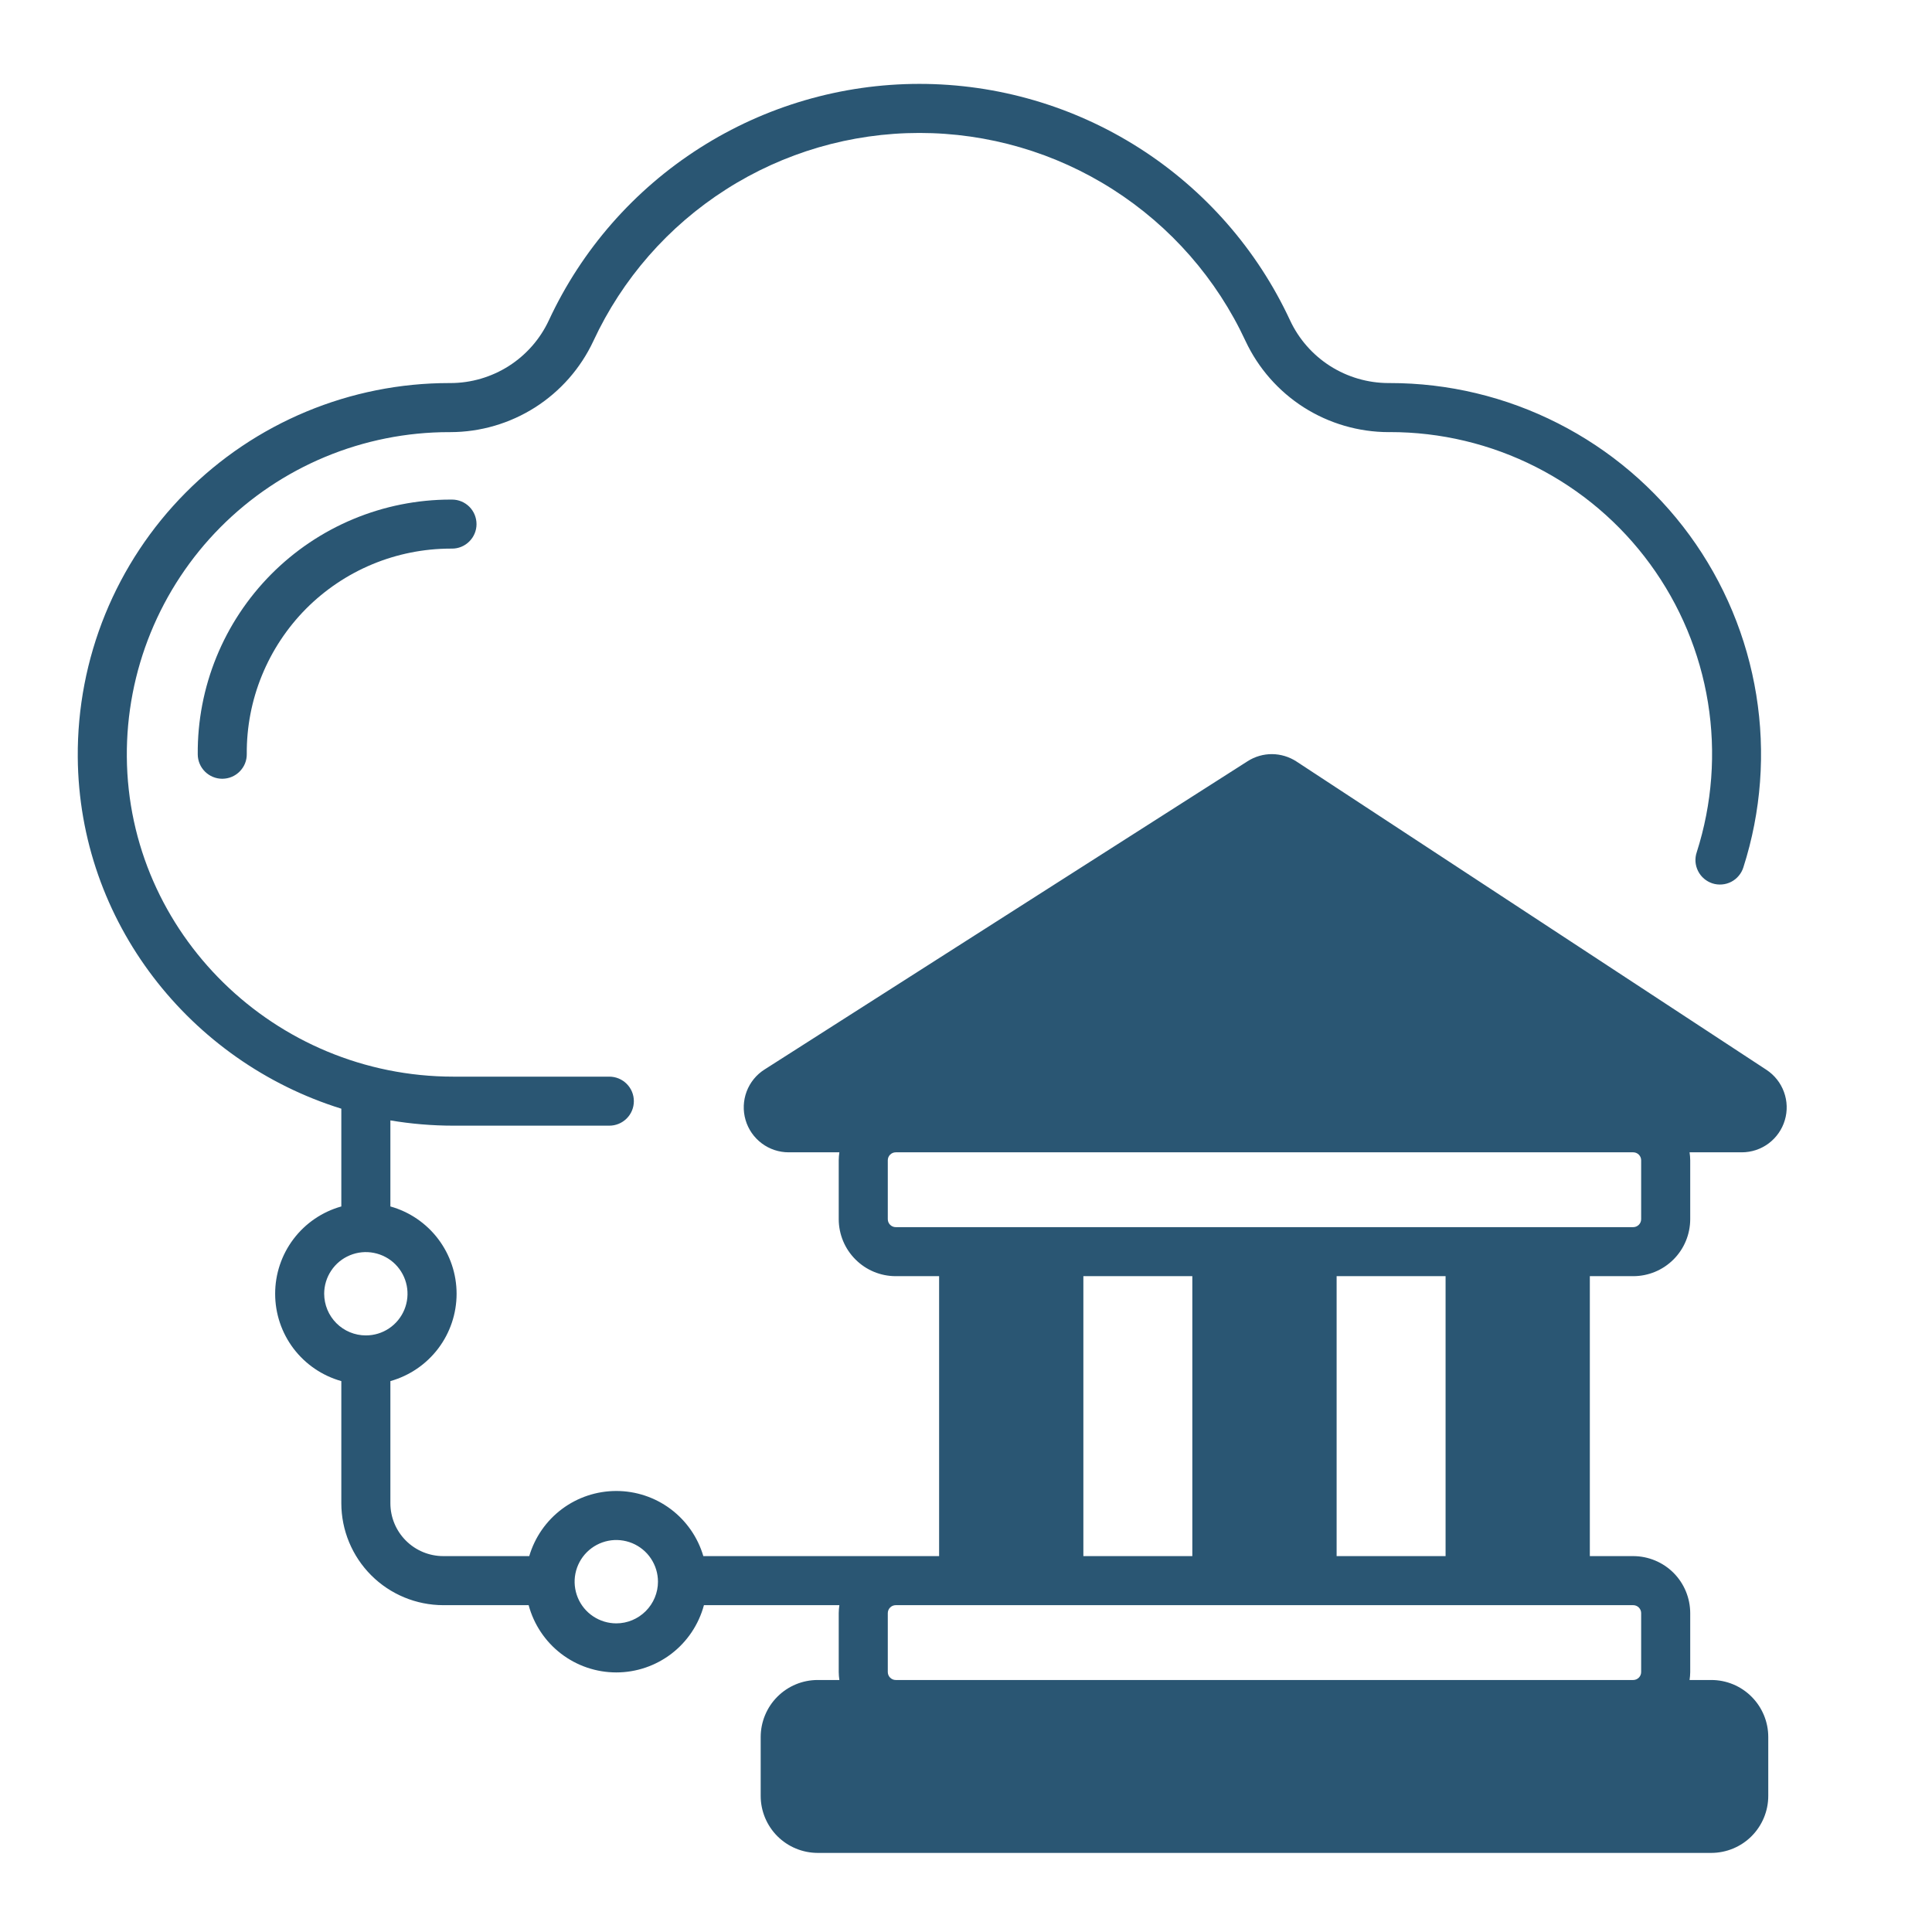 <svg width="48" height="48" viewBox="0 0 48 48" fill="none" xmlns="http://www.w3.org/2000/svg">
<path d="M43.886 26.579L32.21 18.919C32.029 18.801 31.819 18.738 31.604 18.736C31.389 18.735 31.178 18.796 30.997 18.912L18.994 26.572C18.79 26.701 18.634 26.894 18.549 27.12C18.465 27.346 18.455 27.593 18.523 27.825C18.59 28.057 18.732 28.261 18.925 28.406C19.118 28.551 19.353 28.629 19.595 28.629H20.854C20.844 28.694 20.839 28.76 20.838 28.826V30.291C20.839 30.666 20.988 31.026 21.254 31.291C21.519 31.557 21.879 31.706 22.254 31.706H23.332V38.661H17.474C17.337 38.194 17.052 37.784 16.662 37.492C16.272 37.2 15.798 37.043 15.312 37.043C14.825 37.043 14.351 37.2 13.961 37.492C13.571 37.784 13.287 38.194 13.149 38.661H11.012C10.664 38.661 10.33 38.522 10.084 38.276C9.838 38.03 9.699 37.696 9.699 37.348V34.313C10.172 34.18 10.589 33.896 10.886 33.505C11.183 33.113 11.344 32.635 11.344 32.143C11.344 31.652 11.183 31.174 10.886 30.782C10.589 30.39 10.172 30.106 9.699 29.974V27.836C10.217 27.923 10.741 27.967 11.266 27.967H15.138C15.3 27.967 15.455 27.903 15.569 27.789C15.684 27.675 15.748 27.52 15.748 27.358C15.748 27.196 15.684 27.041 15.569 26.927C15.455 26.813 15.3 26.749 15.138 26.749H11.266C6.824 26.749 3.184 23.184 3.151 18.803C3.143 17.746 3.344 16.699 3.743 15.72C4.142 14.742 4.73 13.852 5.474 13.102C6.219 12.352 7.104 11.757 8.079 11.351C9.055 10.945 10.101 10.736 11.158 10.736L11.18 10.736H11.191C11.936 10.735 12.666 10.521 13.295 10.121C13.924 9.72 14.426 9.149 14.742 8.473C15.459 6.929 16.602 5.622 18.038 4.706C19.473 3.789 21.141 3.303 22.843 3.303C24.546 3.303 26.214 3.789 27.649 4.706C29.084 5.622 30.228 6.929 30.945 8.473C31.262 9.149 31.765 9.721 32.394 10.122C33.024 10.522 33.755 10.735 34.502 10.736H34.513L34.53 10.735C35.79 10.734 37.032 11.03 38.156 11.6C39.28 12.17 40.254 12.997 40.997 14.015C41.74 15.032 42.233 16.211 42.434 17.455C42.635 18.699 42.539 19.973 42.155 21.173C42.129 21.249 42.119 21.33 42.124 21.41C42.13 21.491 42.152 21.569 42.188 21.641C42.224 21.713 42.274 21.777 42.336 21.83C42.397 21.882 42.468 21.922 42.544 21.947C42.621 21.972 42.702 21.981 42.782 21.974C42.863 21.968 42.941 21.945 43.013 21.908C43.084 21.871 43.148 21.82 43.199 21.758C43.251 21.697 43.29 21.625 43.314 21.548C43.757 20.165 43.866 18.698 43.634 17.265C43.402 15.831 42.835 14.473 41.979 13.3C41.123 12.128 40.002 11.174 38.707 10.517C37.413 9.859 35.981 9.516 34.53 9.517L34.504 9.517H34.496C33.983 9.516 33.48 9.369 33.047 9.094C32.614 8.818 32.268 8.424 32.051 7.959C31.236 6.204 29.936 4.719 28.305 3.678C26.673 2.637 24.779 2.084 22.843 2.084C20.909 2.084 19.014 2.637 17.383 3.678C15.751 4.719 14.451 6.204 13.636 7.959C13.419 8.424 13.074 8.817 12.642 9.093C12.21 9.368 11.708 9.516 11.196 9.517C11.193 9.517 11.191 9.517 11.188 9.517L11.158 9.517C9.94 9.517 8.735 9.758 7.611 10.226C6.487 10.694 5.467 11.379 4.61 12.243C3.752 13.107 3.074 14.133 2.614 15.26C2.155 16.387 1.923 17.595 1.932 18.812C1.963 22.903 4.718 26.375 8.48 27.545V29.974C8.007 30.106 7.59 30.39 7.293 30.782C6.996 31.174 6.836 31.652 6.836 32.143C6.836 32.635 6.996 33.113 7.293 33.505C7.59 33.896 8.007 34.18 8.48 34.313V37.348C8.481 38.019 8.748 38.663 9.223 39.138C9.697 39.612 10.341 39.879 11.012 39.88H13.134C13.263 40.359 13.546 40.783 13.939 41.085C14.333 41.387 14.815 41.551 15.312 41.551C15.808 41.551 16.29 41.387 16.684 41.085C17.077 40.783 17.36 40.359 17.489 39.88H20.854C20.844 39.945 20.839 40.011 20.838 40.077V41.542C20.839 41.608 20.844 41.673 20.854 41.739H20.315C19.939 41.739 19.58 41.888 19.314 42.154C19.049 42.419 18.9 42.779 18.899 43.154V44.619C18.899 44.994 19.049 45.354 19.314 45.62C19.58 45.885 19.939 46.034 20.315 46.035H42.517C42.892 46.034 43.252 45.885 43.517 45.62C43.782 45.354 43.932 44.994 43.932 44.619V43.154C43.932 42.779 43.782 42.419 43.517 42.154C43.252 41.888 42.892 41.739 42.517 41.739H41.977C41.987 41.673 41.992 41.608 41.993 41.542V40.077C41.992 39.702 41.843 39.342 41.578 39.076C41.312 38.811 40.952 38.662 40.577 38.661H39.499V31.706H40.577C40.952 31.706 41.312 31.557 41.578 31.291C41.843 31.026 41.992 30.666 41.993 30.291V28.826C41.992 28.76 41.987 28.694 41.977 28.629H43.274C43.514 28.629 43.748 28.552 43.941 28.408C44.133 28.264 44.275 28.062 44.343 27.832C44.412 27.602 44.405 27.356 44.322 27.13C44.24 26.904 44.087 26.711 43.886 26.579ZM8.054 32.143C8.054 31.939 8.115 31.738 8.229 31.568C8.342 31.398 8.504 31.265 8.693 31.187C8.882 31.108 9.091 31.088 9.291 31.128C9.492 31.168 9.677 31.266 9.822 31.411C9.966 31.556 10.065 31.74 10.105 31.941C10.145 32.142 10.124 32.35 10.046 32.539C9.968 32.728 9.835 32.89 9.665 33.004C9.495 33.118 9.294 33.178 9.09 33.178C8.815 33.178 8.552 33.069 8.358 32.875C8.164 32.681 8.055 32.418 8.054 32.143ZM35.915 38.661H33.208V31.706H35.915V38.661ZM29.623 38.661H26.916V31.706H29.623L29.623 38.661ZM15.312 40.332C15.107 40.332 14.907 40.271 14.736 40.157C14.566 40.044 14.433 39.882 14.355 39.693C14.277 39.504 14.256 39.295 14.296 39.095C14.336 38.894 14.435 38.709 14.579 38.565C14.724 38.42 14.909 38.321 15.11 38.281C15.31 38.241 15.519 38.262 15.708 38.34C15.897 38.419 16.059 38.551 16.172 38.721C16.286 38.892 16.347 39.092 16.347 39.297C16.347 39.571 16.237 39.834 16.043 40.028C15.849 40.222 15.586 40.332 15.312 40.332ZM40.774 40.077V41.542C40.774 41.594 40.753 41.644 40.716 41.681C40.679 41.718 40.629 41.739 40.577 41.739H22.254C22.202 41.739 22.152 41.718 22.115 41.681C22.078 41.644 22.057 41.594 22.057 41.542V40.077C22.057 40.025 22.078 39.975 22.115 39.938C22.152 39.901 22.202 39.88 22.254 39.88H40.577C40.629 39.88 40.679 39.901 40.716 39.938C40.753 39.975 40.774 40.025 40.774 40.077ZM40.774 28.826V30.291C40.774 30.343 40.753 30.393 40.716 30.43C40.679 30.467 40.629 30.488 40.577 30.488H22.254C22.202 30.488 22.152 30.467 22.115 30.43C22.078 30.393 22.057 30.343 22.057 30.291V28.826C22.057 28.774 22.078 28.724 22.115 28.687C22.152 28.65 22.202 28.629 22.254 28.629H40.577C40.629 28.629 40.679 28.65 40.716 28.687C40.753 28.724 40.774 28.774 40.774 28.826Z" fill="#2A5673"/>
<path d="M11.196 12.412C10.367 12.412 9.546 12.576 8.78 12.895C8.015 13.213 7.32 13.681 6.736 14.269C6.152 14.858 5.69 15.556 5.377 16.324C5.064 17.092 4.906 17.914 4.913 18.743C4.914 18.904 4.979 19.058 5.093 19.171C5.207 19.284 5.361 19.348 5.522 19.348H5.527C5.607 19.347 5.686 19.331 5.759 19.3C5.833 19.269 5.9 19.223 5.956 19.166C6.012 19.109 6.057 19.042 6.087 18.968C6.117 18.893 6.132 18.814 6.131 18.734C6.126 18.066 6.253 17.403 6.506 16.784C6.758 16.166 7.13 15.603 7.6 15.128C8.071 14.654 8.631 14.277 9.248 14.02C9.865 13.763 10.526 13.631 11.194 13.63L11.228 13.63C11.39 13.631 11.545 13.567 11.659 13.453C11.774 13.339 11.839 13.184 11.839 13.023C11.839 12.861 11.776 12.706 11.662 12.591C11.548 12.477 11.393 12.412 11.231 12.412L11.196 12.412Z" fill="#2A5673"/>
</svg>
